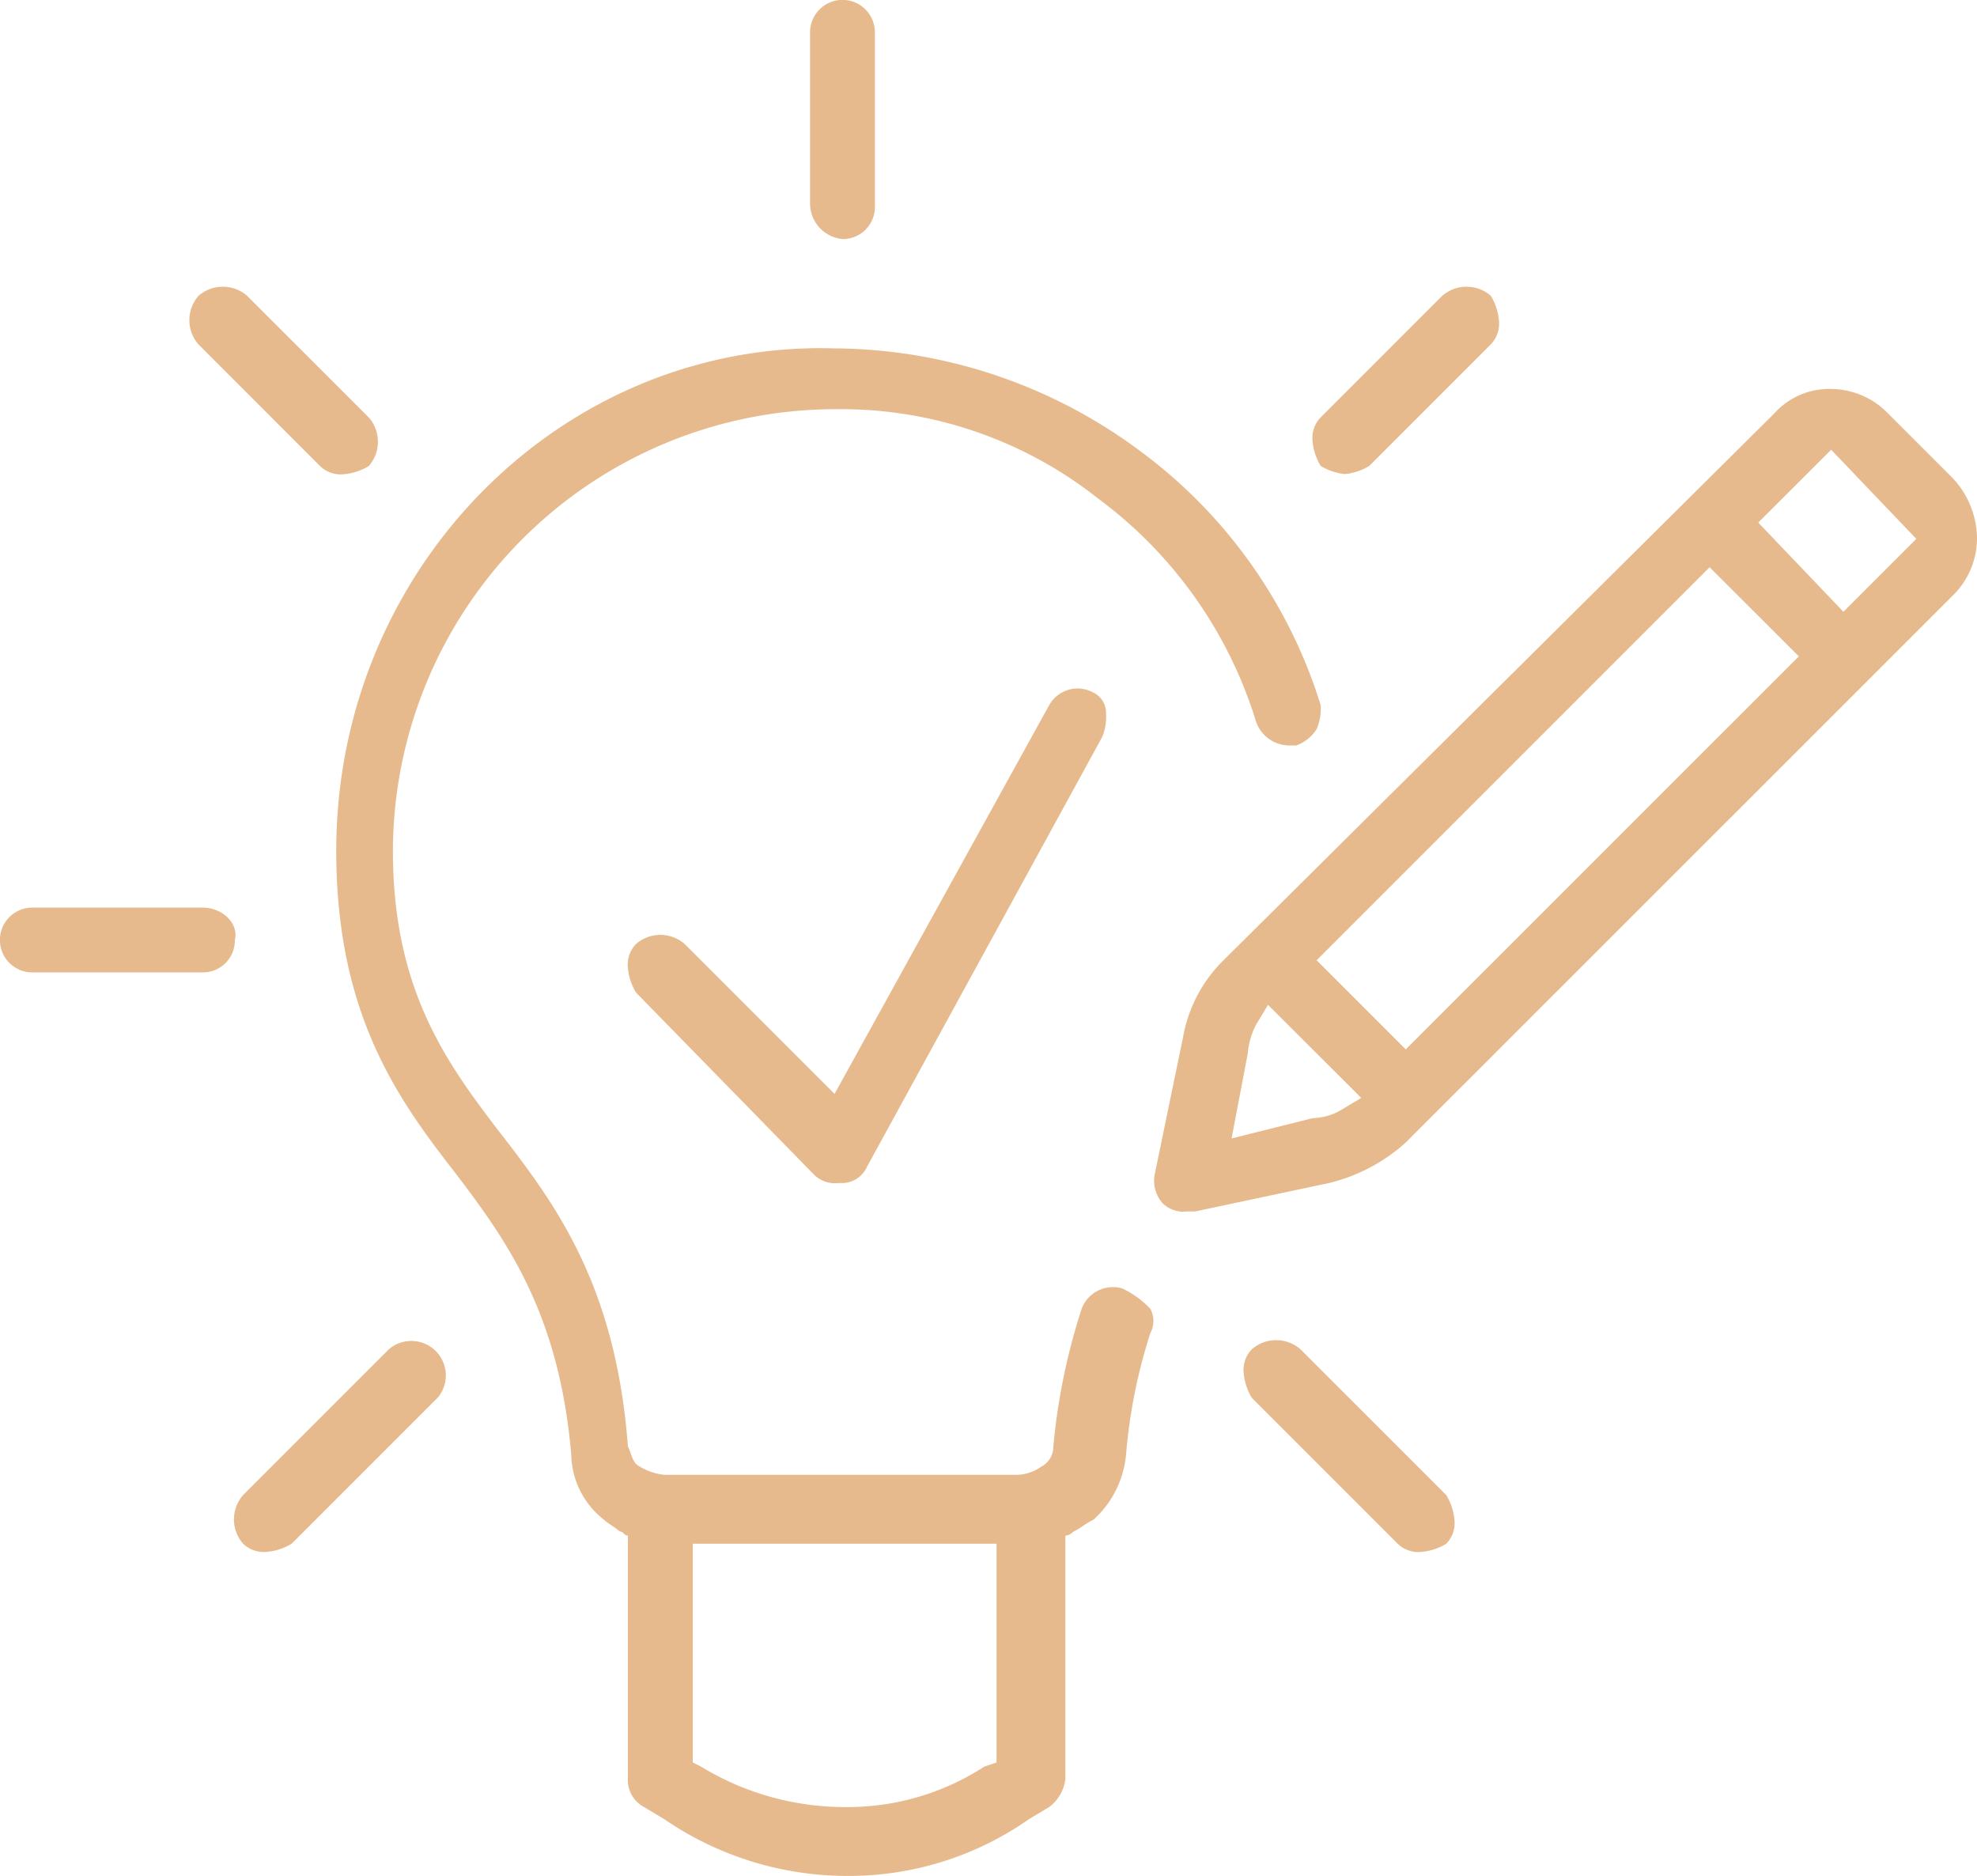 <?xml version="1.0" encoding="UTF-8"?><svg id="Group_787" data-name="Group 787" xmlns="http://www.w3.org/2000/svg" width="91.756" height="87.055" viewBox="0 0 91.756 87.055">
  <g id="Group_778" data-name="Group 778" transform="translate(15.606 16.16)">
    <path id="Path_1559" data-name="Path 1559" d="M71.377,52.226a1.552,1.552,0,0,0-1.88.94,29.459,29.459,0,0,0-1.316,6.393,1.034,1.034,0,0,1-.564.94,2.016,2.016,0,0,1-1.128.376H50.13A2.672,2.672,0,0,1,49,60.5c-.376-.188-.376-.564-.564-.94-.564-7.521-3.384-11.281-6.017-14.666-2.444-3.2-4.889-6.581-4.889-12.974A20.543,20.543,0,0,1,58.027,11.425a19.224,19.224,0,0,1,12.222,4.137A20.272,20.272,0,0,1,77.582,25.9a1.638,1.638,0,0,0,1.5,1.128h.376a1.877,1.877,0,0,0,.94-.752,2.385,2.385,0,0,0,.188-1.128,23.184,23.184,0,0,0-8.461-11.846,23.963,23.963,0,0,0-14.1-4.7C45.429,8.229,34.9,18.758,34.9,31.92c0,7.521,2.82,11.469,5.453,14.854,2.444,3.2,4.889,6.581,5.453,13.162a3.925,3.925,0,0,0,1.5,3.008c.188.188.564.376.752.564.188,0,.188.188.376.188V74.977a1.419,1.419,0,0,0,.752,1.316l.94.564a15.01,15.01,0,0,0,8.461,2.632,14.571,14.571,0,0,0,8.461-2.632l.94-.564a1.9,1.9,0,0,0,.752-1.316V63.7a.656.656,0,0,0,.376-.188c.376-.188.564-.376.94-.564a4.642,4.642,0,0,0,1.5-3.008,24.973,24.973,0,0,1,1.128-5.641,1.2,1.2,0,0,0,0-1.128A4.341,4.341,0,0,0,71.377,52.226ZM64.984,74.413a11.664,11.664,0,0,1-6.581,1.88,12.82,12.82,0,0,1-6.581-1.88l-.376-.188V64.072h14.1V74.225Z" transform="translate(-34.9 -8.595)" fill="#e6ba8c"/>
  </g>
  <g id="Group_779" data-name="Group 779" transform="translate(37.605)">
    <path id="Path_1560" data-name="Path 1560" d="M48.1,11.093a1.483,1.483,0,0,0,1.5-1.5V1.5a1.5,1.5,0,0,0-3.008,0V9.4A1.658,1.658,0,0,0,48.1,11.093Z" transform="translate(-46.6 0)" fill="#e6ba8c"/>
  </g>
  <g id="Group_780" data-name="Group 780" transform="translate(0 42.118)">
    <path id="Path_1561" data-name="Path 1561" d="M36,22.4H28.1a1.5,1.5,0,0,0,0,3.008H36a1.483,1.483,0,0,0,1.5-1.5C37.693,23.152,36.941,22.4,36,22.4Z" transform="translate(-26.6 -22.4)" fill="#e6ba8c"/>
  </g>
  <g id="Group_781" data-name="Group 781" transform="translate(10.858 62.189)">
    <path id="Path_1562" data-name="Path 1562" d="M39.567,33.5,32.8,40.267a1.711,1.711,0,0,0,0,2.256,1.382,1.382,0,0,0,1.128.376,2.672,2.672,0,0,0,1.128-.376l6.769-6.769A1.6,1.6,0,0,0,39.567,33.5Z" transform="translate(-32.375 -33.075)" fill="#e6ba8c"/>
  </g>
  <g id="Group_782" data-name="Group 782" transform="translate(60.92 13.303)">
    <path id="Path_1563" data-name="Path 1563" d="M60.5,15.771a2.672,2.672,0,0,0,1.128-.376l5.641-5.641a1.381,1.381,0,0,0,.376-1.128A2.672,2.672,0,0,0,67.273,7.5a1.716,1.716,0,0,0-2.256,0l-5.641,5.641A1.381,1.381,0,0,0,59,14.267a2.673,2.673,0,0,0,.376,1.128A2.673,2.673,0,0,0,60.5,15.771Z" transform="translate(-59 -7.075)" fill="#e6ba8c"/>
  </g>
  <g id="Group_783" data-name="Group 783" transform="translate(57.724 62.189)">
    <path id="Path_1564" data-name="Path 1564" d="M59.932,33.5a1.716,1.716,0,0,0-2.256,0,1.381,1.381,0,0,0-.376,1.128,2.672,2.672,0,0,0,.376,1.128l6.769,6.769a1.381,1.381,0,0,0,1.128.376,2.672,2.672,0,0,0,1.128-.376,1.381,1.381,0,0,0,.376-1.128,2.672,2.672,0,0,0-.376-1.128Z" transform="translate(-57.3 -33.075)" fill="#e6ba8c"/>
  </g>
  <g id="Group_784" data-name="Group 784" transform="translate(8.79 13.303)">
    <path id="Path_1565" data-name="Path 1565" d="M37.339,15.4a1.382,1.382,0,0,0,1.128.376A2.672,2.672,0,0,0,39.6,15.4a1.711,1.711,0,0,0,0-2.256L33.954,7.5a1.716,1.716,0,0,0-2.256,0,1.711,1.711,0,0,0,0,2.256Z" transform="translate(-31.275 -7.075)" fill="#e6ba8c"/>
  </g>
  <g id="Group_785" data-name="Group 785" transform="translate(29.144 31.964)">
    <path id="Path_1566" data-name="Path 1566" d="M63.723,17.188a1.512,1.512,0,0,0-2.068.564L51.689,35.8l-6.957-6.957a1.716,1.716,0,0,0-2.256,0,1.381,1.381,0,0,0-.376,1.128,2.672,2.672,0,0,0,.376,1.128l8.273,8.461a1.382,1.382,0,0,0,1.128.376h.188a1.27,1.27,0,0,0,1.128-.752L64.1,19.256a2.385,2.385,0,0,0,.188-1.128A1.034,1.034,0,0,0,63.723,17.188Z" transform="translate(-42.1 -17)" fill="#e6ba8c"/>
  </g>
  <g id="Group_786" data-name="Group 786" transform="translate(53.587 18.05)">
    <path id="Path_1567" data-name="Path 1567" d="M92.141,13.737l-3.008-3.008A3.712,3.712,0,0,0,86.5,9.6a3.414,3.414,0,0,0-2.632,1.128L58.3,36.111a6.62,6.62,0,0,0-1.88,3.572L55.1,46.077a1.586,1.586,0,0,0,.376,1.316,1.381,1.381,0,0,0,1.128.376h.376l6.2-1.316a8.182,8.182,0,0,0,3.572-1.88L92.141,19.189a3.712,3.712,0,0,0,1.128-2.632A4.146,4.146,0,0,0,92.141,13.737ZM64.689,42.5l-.94.564a2.718,2.718,0,0,1-1.316.376l-3.76.94.752-3.949A3.486,3.486,0,0,1,59.8,39.12l.564-.94ZM85,22.01,66.758,40.248l-4.137-4.137L80.859,17.873Zm5.453-5.453-3.384,3.384L83.116,15.8,86.5,12.42Z" transform="translate(-55.1 -9.6)" fill="#e6ba8c"/>
  </g>
</svg>
